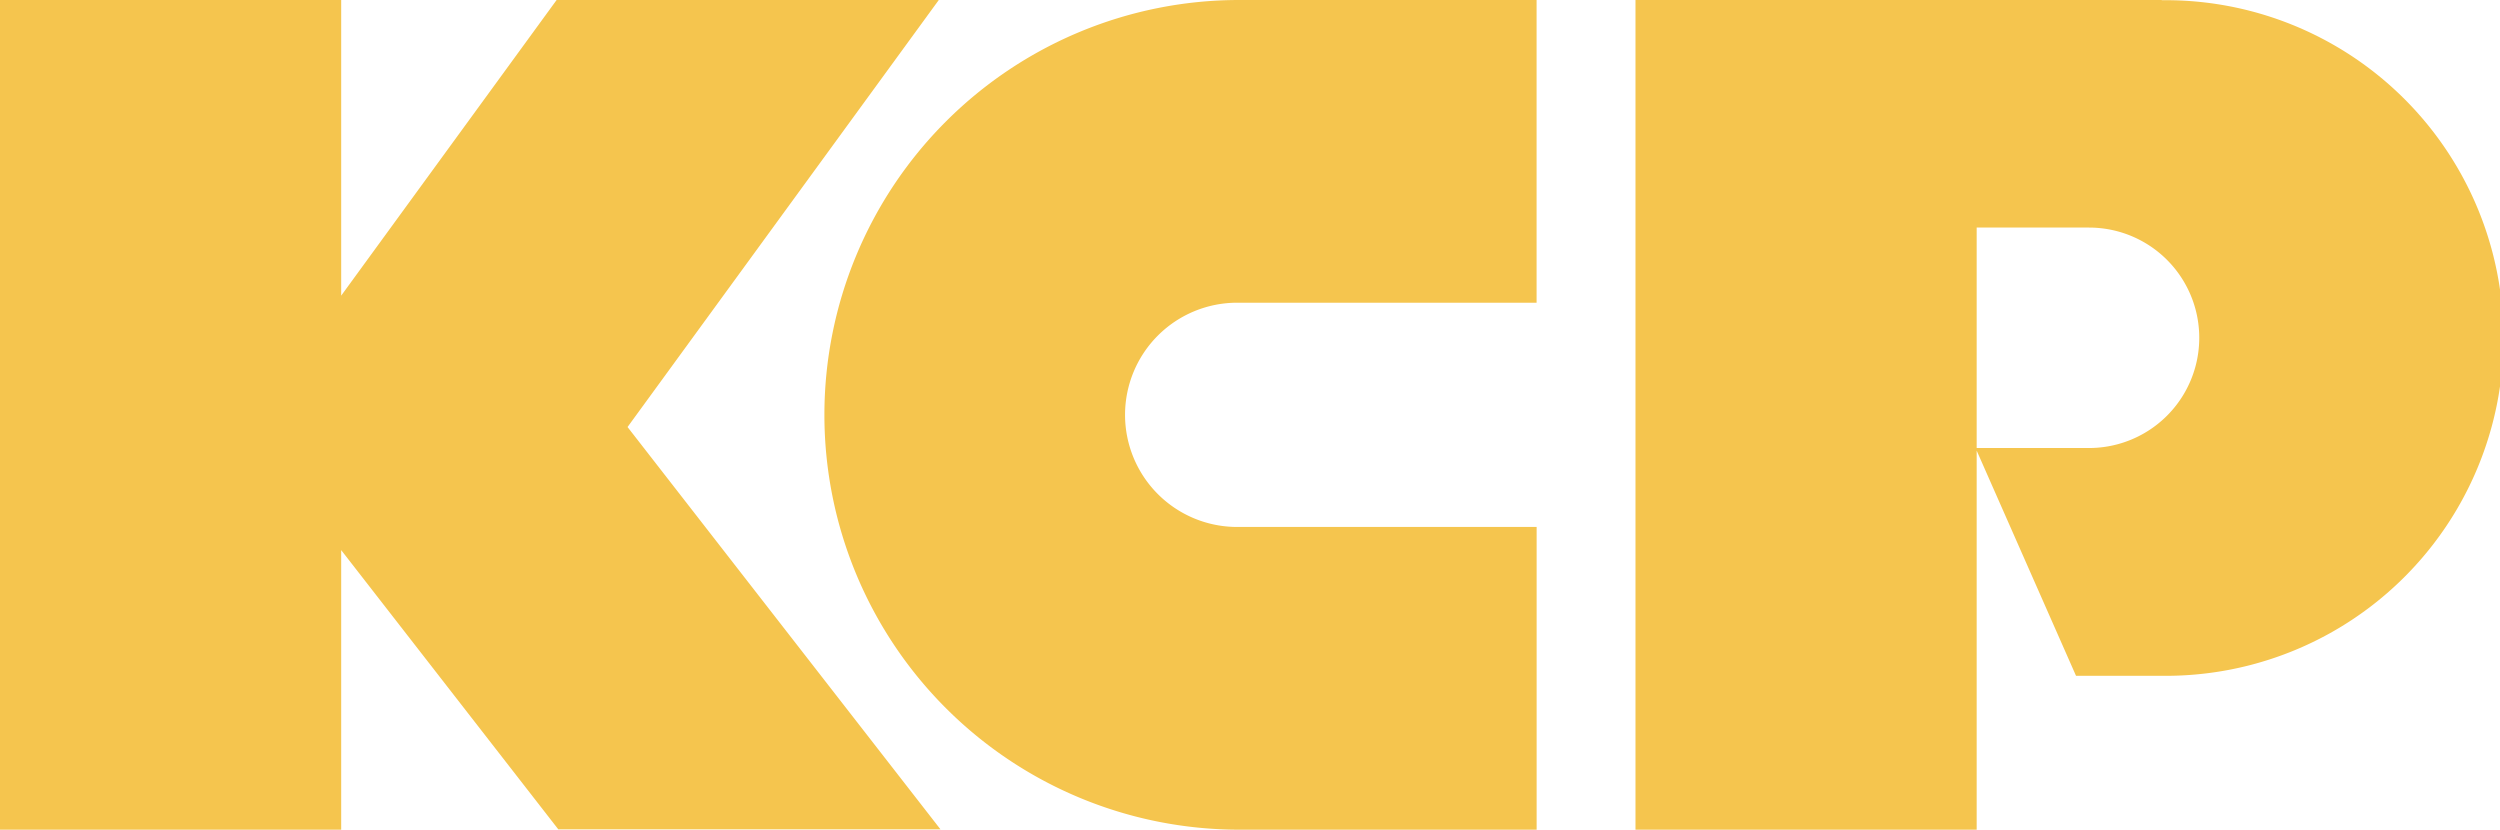 <svg xmlns="http://www.w3.org/2000/svg" width="105.464" height="35" viewBox="0 0 105.464 35"><defs><style>.a{fill:#f5c54e;}</style></defs><g transform="translate(-239.642 -460.212)"><path class="a" d="M619.843,503.961" transform="translate(-296.811 -34.153)"/><path class="a" d="M279.245,460.212H263.123l-9.088,12.472V460.212H239.642v35h14.393V483.419l9.158,11.778h16.122l-13.2-16.971Z" transform="translate(0 0)"/><path class="a" d="M410.883,477.712a4.73,4.73,0,0,1,4.73-4.73h12.631v-12.77H415.7a17.5,17.5,0,1,0,0,35h12.546v-12.77H415.613A4.73,4.73,0,0,1,410.883,477.712Z" transform="translate(-123.78 0)"/><path class="a" d="M576.418,460.212h-22.2v35h14.393v-25.4h4.74a4.648,4.648,0,0,1,0,9.3h-4.788l4.239,9.609h3.614a14.251,14.251,0,1,0,0-28.5Z" transform="translate(-245.582 0)"/></g></svg>